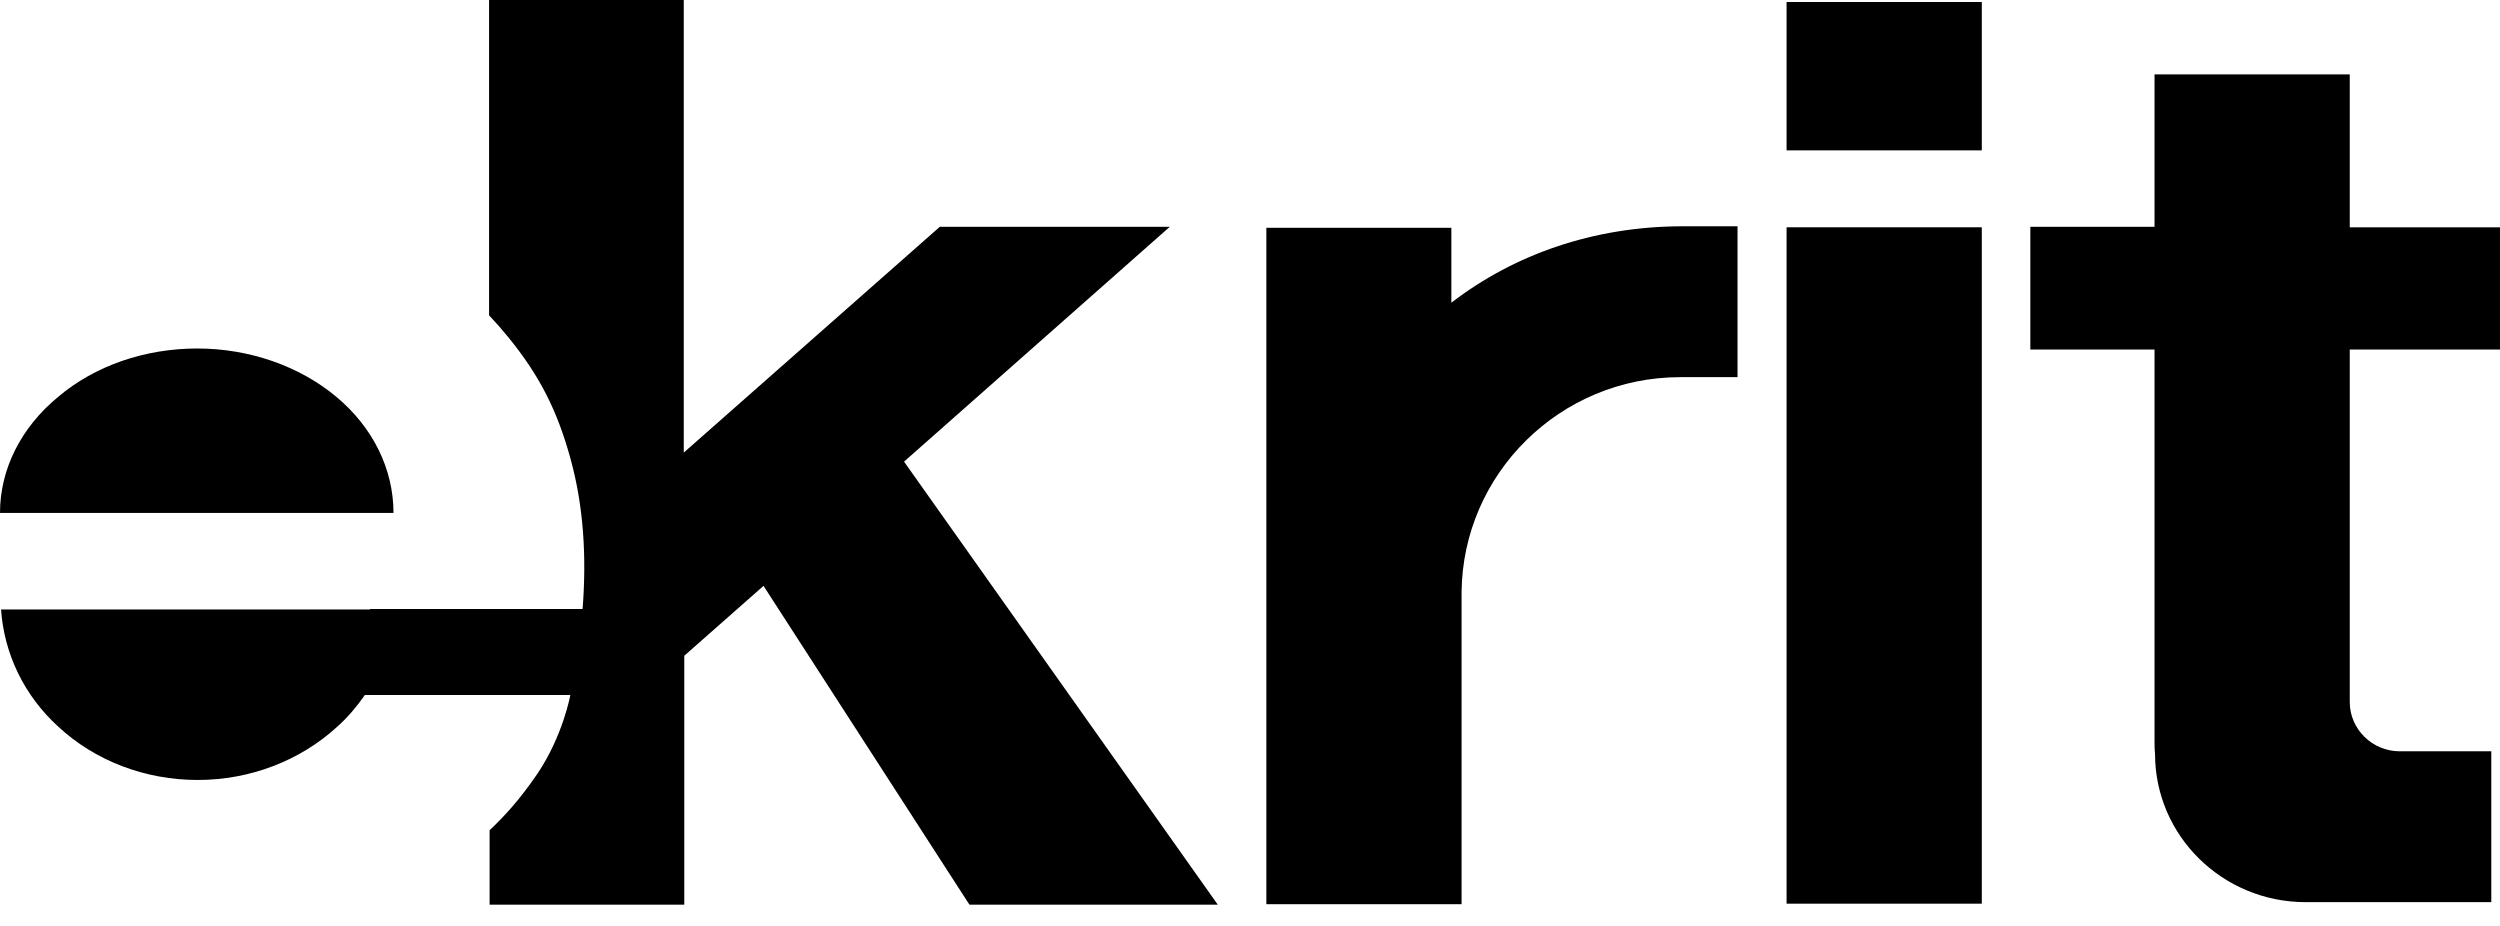 <?xml version="1.0" encoding="UTF-8"?> <svg xmlns="http://www.w3.org/2000/svg" width="81" height="30" viewBox="0 0 81 30" fill="none"> <g clip-path="url(#clip0_34_406)"> <path d="M64.21 0.065H57.885V4.872H64.21V0.065Z" fill="black"></path> <path d="M76.132 2.411H69.807V7.348H65.783V11.324H69.807V23.984C69.807 24.13 69.807 24.277 69.823 24.424C69.823 27.079 72.009 29.23 74.708 29.23H80.718V24.342H77.755C76.861 24.342 76.132 23.625 76.132 22.745V22.729V11.324H81V7.365H76.132V2.411Z" fill="black"></path> <path d="M64.21 7.364H57.885V29.279H64.21V7.364Z" fill="black"></path> <path d="M47.024 9.808V7.381H41.03V29.295H47.355V22.99V19.405V19.193C47.388 15.348 50.55 12.22 54.441 12.22H56.296V7.332H54.441C51.643 7.348 49.077 8.228 47.024 9.808Z" fill="black"></path> <path d="M10.895 12.855C9.703 11.861 8.08 11.291 6.391 11.291C4.702 11.291 3.08 11.845 1.888 12.855C0.679 13.849 0 15.202 0 16.619H12.749C12.749 15.202 12.087 13.849 10.895 12.855Z" fill="black"></path> <path d="M37.901 7.348H30.45L22.154 14.664V0H15.846V10.216C16.061 10.444 16.276 10.688 16.475 10.933C17.469 12.155 18.048 13.279 18.479 14.843C18.909 16.391 19.009 18.037 18.876 19.731H11.988V19.747H0.034C0.133 21.181 0.779 22.534 1.888 23.544C3.08 24.652 4.703 25.271 6.408 25.271C8.097 25.271 9.72 24.652 10.928 23.544C11.276 23.234 11.574 22.876 11.822 22.517H18.479C18.479 22.517 18.247 23.821 17.419 25.059C16.806 25.955 16.326 26.46 15.863 26.9V29.279V29.312H21.128H22.171V21.246L24.738 18.982L31.41 29.312H39.457L29.291 14.957L37.901 7.348Z" fill="black"></path> </g> <defs> <clipPath id="clip0_34_406"> <rect width="81" height="30" fill="white"></rect> </clipPath> </defs> </svg> 